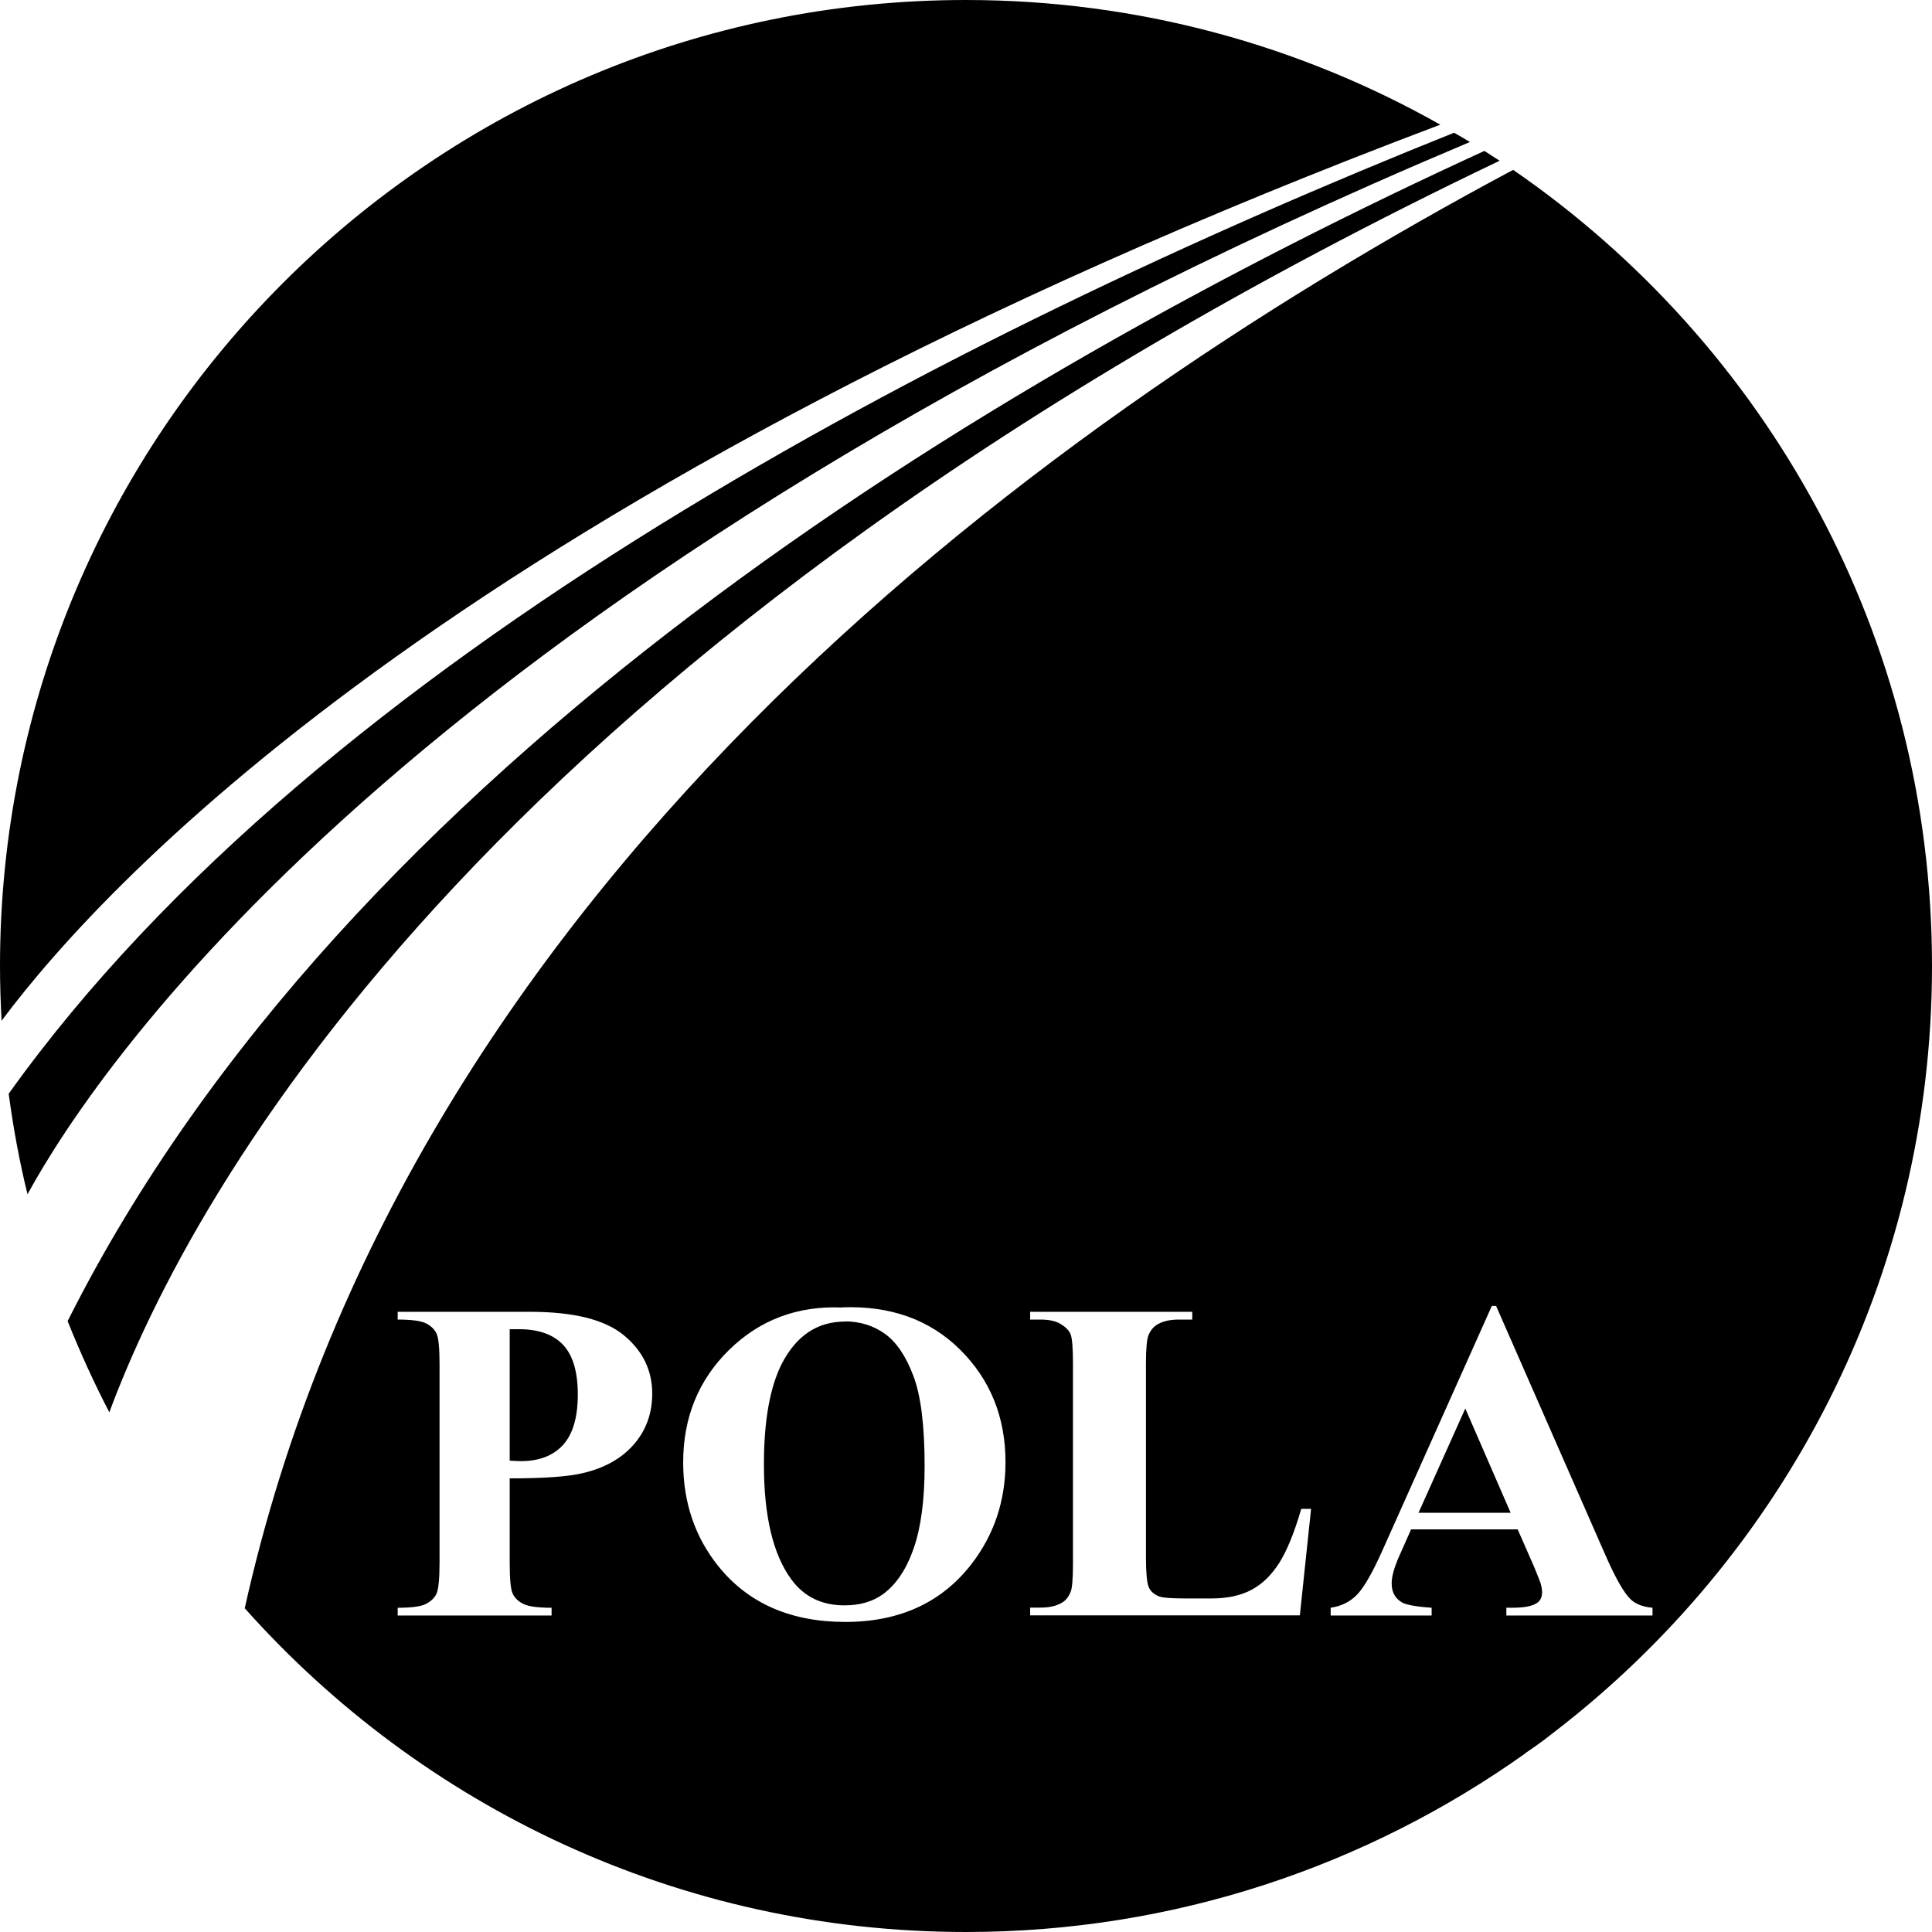 <svg width="90" height="90" viewBox="0 0 90 90" fill="none" xmlns="http://www.w3.org/2000/svg">
<path fill-rule="evenodd" clip-rule="evenodd" d="M67.095 5.808C60.567 2.12 53.03 0 44.993 0C20.152 0 0 20.154 0 45.004C0 45.858 0.029 46.704 0.074 47.55C5.02 40.919 21.764 22.892 67.095 5.808ZM68.479 6.617L68.475 6.615L68.486 6.61L68.479 6.617ZM68.475 6.615C19.59 27.216 4.629 49.516 1.281 55.633C0.905 54.102 0.618 52.541 0.405 50.951C14.948 30.591 44.323 15.561 67.736 6.183C67.984 6.322 68.233 6.468 68.475 6.615ZM70.488 7.913C47.274 20.308 18.761 41.816 11.401 74.918C19.644 84.17 31.641 90 45 90C54.715 90 63.702 86.909 71.062 81.675H71.048L71.093 81.644C71.284 81.514 71.865 81.118 72.38 80.703C83.089 72.481 90 59.548 90 44.996C90 29.605 82.272 16.024 70.488 7.913ZM69.502 7.258L69.502 7.258C69.382 7.182 69.263 7.107 69.149 7.03C45.699 17.784 16.119 35.714 3.15 61.543C3.732 62.993 4.372 64.407 5.093 65.79C8.913 55.508 22.721 30.024 69.848 7.493L69.855 7.486C69.741 7.409 69.622 7.333 69.502 7.258L69.502 7.258ZM23.744 68.86V72.784C23.744 73.556 23.788 74.042 23.884 74.241C23.98 74.44 24.142 74.602 24.385 74.719C24.627 74.837 25.062 74.896 25.695 74.896V75.257H18.526V74.896C19.174 74.896 19.622 74.837 19.851 74.712C20.086 74.587 20.248 74.432 20.337 74.234C20.425 74.035 20.476 73.556 20.476 72.784V63.575C20.476 62.81 20.432 62.324 20.337 62.125C20.241 61.926 20.079 61.764 19.843 61.647C19.608 61.529 19.166 61.47 18.526 61.47V61.109H24.686C26.718 61.109 28.175 61.47 29.058 62.199C29.942 62.928 30.383 63.833 30.383 64.922C30.383 65.842 30.096 66.63 29.529 67.285C28.955 67.94 28.175 68.382 27.174 68.617C26.497 68.787 25.356 68.868 23.752 68.868L23.744 68.86ZM23.744 61.919V68.043C23.972 68.058 24.149 68.065 24.267 68.065C25.113 68.065 25.768 67.815 26.232 67.307C26.688 66.799 26.916 66.019 26.916 64.959C26.916 63.899 26.688 63.141 26.232 62.648C25.776 62.162 25.084 61.919 24.178 61.919H23.752H23.744ZM44.728 62.874C43.314 61.475 41.489 60.82 39.237 60.901V60.909C37.154 60.82 35.395 61.483 33.967 62.881C32.539 64.28 31.825 66.032 31.825 68.129C31.825 69.992 32.377 71.611 33.474 72.973C34.865 74.695 36.845 75.556 39.377 75.556C41.909 75.556 43.874 74.651 45.265 72.848C46.31 71.486 46.84 69.911 46.84 68.115C46.84 66.017 46.133 64.272 44.728 62.874ZM36.411 63.544C37.088 62.226 38.067 61.564 39.362 61.564L39.355 61.556C40.061 61.556 40.679 61.748 41.217 62.13C41.754 62.513 42.203 63.168 42.549 64.096C42.902 65.023 43.072 66.429 43.072 68.299C43.072 69.874 42.902 71.147 42.564 72.126C42.225 73.105 41.747 73.812 41.136 74.261C40.65 74.614 40.054 74.784 39.34 74.784C38.28 74.784 37.448 74.379 36.859 73.569C36.013 72.413 35.586 70.632 35.586 68.218C35.586 66.186 35.866 64.633 36.411 63.544ZM61.075 70.288L60.552 75.249H47.988V74.889H48.459C48.871 74.889 49.203 74.815 49.453 74.668C49.637 74.572 49.769 74.403 49.873 74.16C49.946 73.991 49.983 73.549 49.983 72.828V63.531C49.983 62.802 49.946 62.339 49.873 62.155C49.799 61.971 49.637 61.816 49.409 61.676C49.173 61.536 48.857 61.47 48.459 61.47H47.988V61.109H55.54V61.47H54.922C54.509 61.47 54.178 61.544 53.928 61.691C53.744 61.794 53.604 61.956 53.501 62.199C53.427 62.368 53.383 62.81 53.383 63.531V72.541C53.383 73.262 53.427 73.726 53.508 73.924C53.589 74.123 53.751 74.27 53.994 74.366C54.163 74.432 54.583 74.462 55.253 74.462H56.423C57.174 74.462 57.792 74.329 58.292 74.064C58.793 73.799 59.22 73.387 59.588 72.813C59.949 72.246 60.294 71.4 60.618 70.288H61.075ZM65.734 71.244H70.71L70.702 71.251L71.468 72.996C71.659 73.46 71.762 73.725 71.777 73.791C71.814 73.923 71.836 74.056 71.836 74.181C71.836 74.387 71.762 74.556 71.608 74.667C71.387 74.821 71.004 74.895 70.452 74.895H70.172V75.256H76.98V74.895C76.546 74.858 76.215 74.733 75.98 74.52C75.663 74.233 75.266 73.533 74.78 72.429L69.694 60.836H69.495L64.446 72.12C63.968 73.202 63.563 73.916 63.239 74.262C62.915 74.608 62.496 74.821 61.988 74.895V75.256H66.691V74.895C65.955 74.844 65.491 74.755 65.307 74.645C64.983 74.453 64.829 74.159 64.829 73.761C64.829 73.46 64.932 73.084 65.123 72.621L65.734 71.244ZM68.259 65.613L70.371 70.471H66.08L68.259 65.613Z" fill="black"/>
</svg>
